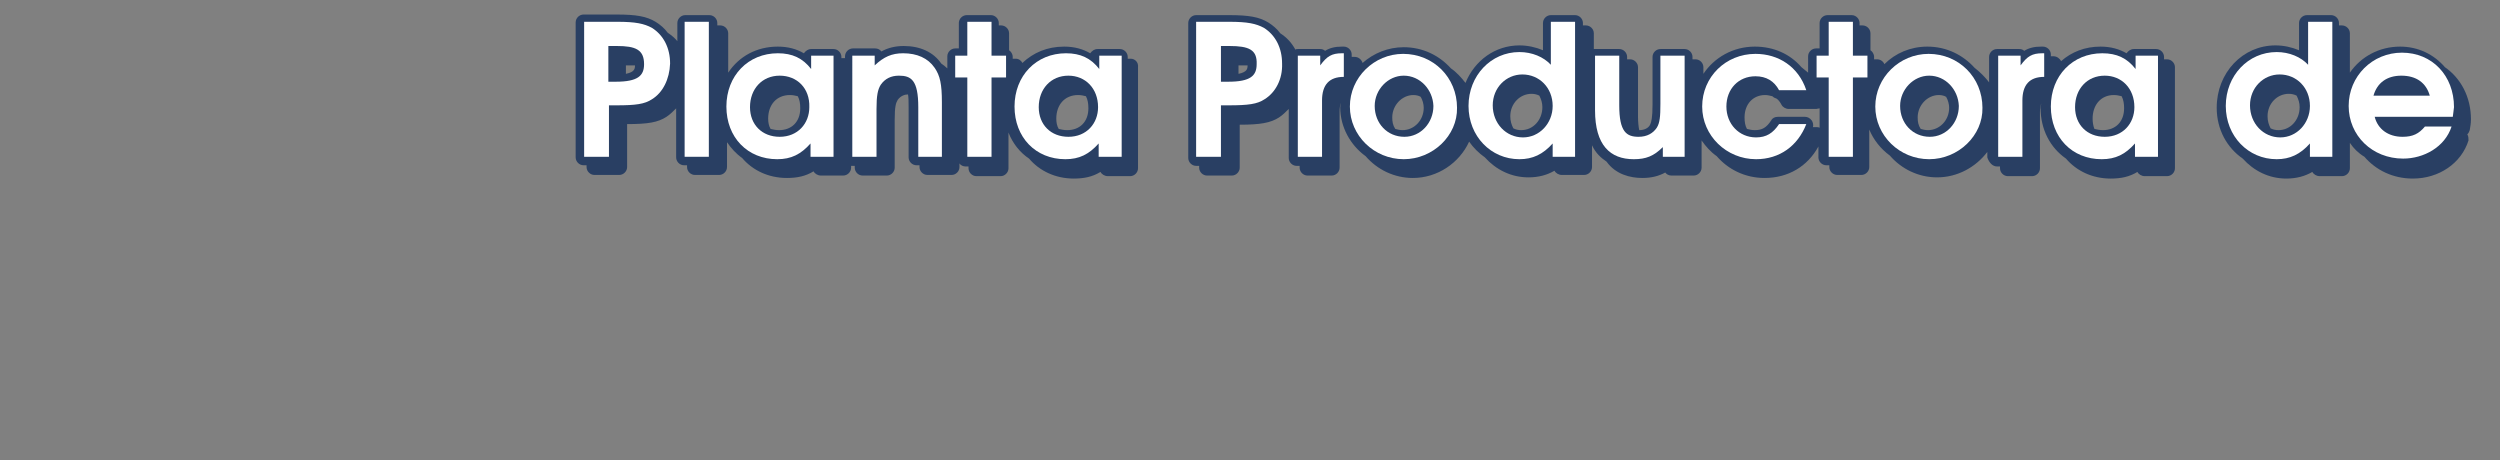 <?xml version="1.0" encoding="utf-8"?>
<!-- Generator: Adobe Illustrator 27.4.1, SVG Export Plug-In . SVG Version: 6.00 Build 0)  -->
<svg version="1.1" id="Capa_1" xmlns="http://www.w3.org/2000/svg" xmlns:xlink="http://www.w3.org/1999/xlink" x="0px" y="0px"
	 viewBox="0 0 413 76" style="enable-background:new 0 0 413 76;" xml:space="preserve">
<rect x="0" y="0" width="413" height="76" fill="#808080" stroke="none"/>
<style type="text/css">
	.st0{opacity:0.7;}
	.st1{fill:#042457;}
	.st2{fill:#FFFFFF;}
</style>
<g class="st0">
	<path class="st1" d="M329.9,27.5h0.5v0.3c0,0.7,0.6,1.3,1.3,1.3h4c0.7,0,1.3-0.6,1.3-1.3v-9.3c0-0.6,0.1-1,0.2-1.4
		c0,0.3-0.1,0.5-0.1,0.7c0,3.6,1.6,6.6,4.2,8.4c1.7,2,4.3,3.3,7.4,3.3c1.7,0,3.1-0.3,4.4-1.1c0.2,0.4,0.7,0.7,1.2,0.7h3.7
		c0.7,0,1.3-0.6,1.3-1.3V11.1c0-0.7-0.6-1.3-1.3-1.3h-0.5V9.4c0-0.7-0.6-1.3-1.3-1.3h-3.7c-0.5,0-0.9,0.3-1.2,0.7
		c-1.2-0.7-2.6-1.1-4.3-1.1c-2.6,0-4.8,0.9-6.5,2.4c-0.2-0.4-0.7-0.8-1.2-0.8H339c-0.1,0-0.1,0-0.2,0V9c0-0.7-0.6-1.3-1.3-1.3h-0.3
		c-1.1,0-2,0.2-2.8,0.7c-0.2-0.2-0.5-0.3-0.8-0.3h-3.7c-0.7,0-1.3,0.6-1.3,1.3v4.2c-0.7-0.9-1.5-1.7-2.4-2.4
		c-1.9-2.1-4.6-3.5-7.8-3.5c-2.8,0-5.3,1.1-7.1,2.9c-0.2-0.5-0.7-0.8-1.2-0.8h-0.5V9.4c0-0.5-0.3-0.9-0.6-1.1V5.5
		c0-0.7-0.6-1.3-1.3-1.3h-0.5V3.8c0-0.7-0.6-1.3-1.3-1.3h-4c-0.7,0-1.3,0.6-1.3,1.3v4.2h-0.6c-0.7,0-1.3,0.6-1.3,1.3V12
		c-0.4-0.3-0.7-0.6-1.1-0.9c-1.9-2.2-4.6-3.4-7.7-3.4c-3.6,0-6.7,1.8-8.5,4.5v-1.1c0-0.7-0.6-1.3-1.3-1.3h-0.5V9.4
		c0-0.7-0.6-1.3-1.3-1.3h-4c-0.7,0-1.3,0.6-1.3,1.3v7.9c0,2.1-0.2,2.9-0.4,3.3c-0.3,0.6-1,0.9-1.8,0.9c-0.1-0.5-0.2-1.3-0.2-2.2
		v-8.2c0-0.7-0.6-1.3-1.3-1.3h-0.5V9.4c0-0.7-0.6-1.3-1.3-1.3h-4c-0.1,0-0.1,0-0.2,0V5.5c0-0.7-0.6-1.3-1.3-1.3h-0.5V3.8
		c0-0.7-0.6-1.3-1.3-1.3h-4c-0.7,0-1.3,0.6-1.3,1.3v4.5c-1.2-0.5-2.5-0.8-3.9-0.8c-4,0-7.4,2.5-8.9,6.2c-0.7-0.9-1.5-1.8-2.4-2.4
		c-1.9-2.1-4.6-3.5-7.8-3.5c-2.6,0-5,1-6.8,2.6c-0.2-0.6-0.7-1-1.3-1h-0.3c-0.1,0-0.1,0-0.2,0V9c0-0.7-0.6-1.3-1.3-1.3h-0.3
		c-1.1,0-2,0.2-2.8,0.7c-0.2-0.2-0.5-0.3-0.8-0.3h-3.7c-0.1,0-0.3,0-0.4,0.1c-0.6-1.1-1.4-2-2.5-2.7c-0.5-0.7-1.2-1.3-2-1.8
		c-1.5-0.9-3.2-1.2-6.4-1.2h-5.5c-0.7,0-1.3,0.6-1.3,1.3v22.3c0,0.7,0.6,1.3,1.3,1.3h0.5v0.3c0,0.7,0.6,1.3,1.3,1.3h4.1
		c0.7,0,1.3-0.6,1.3-1.3v-7.1c3.4,0,5.1-0.3,6.5-1.2c0,0,0,0,0,0c0.6-0.4,1.1-0.9,1.6-1.4v8.1c0,0.7,0.6,1.3,1.3,1.3h0.5v0.3
		c0,0.7,0.6,1.3,1.3,1.3h4c0.7,0,1.3-0.6,1.3-1.3v-9.3c0-0.6,0.1-1.1,0.2-1.4c0,0.2-0.1,0.5-0.1,0.7c0,3.3,1.7,6.3,4.2,8.1
		c1.9,2.2,4.7,3.6,7.8,3.6c4.1,0,7.7-2.5,9.3-6c0.7,1,1.6,1.9,2.6,2.6c1.8,2,4.3,3.3,7.2,3.3c1.7,0,3.1-0.4,4.3-1.1
		c0.2,0.4,0.7,0.7,1.2,0.7h3.7c0.7,0,1.3-0.6,1.3-1.3v-3.6c0.6,1.3,1.5,2.1,2.4,2.7c1.5,2.1,3.9,2.7,5.9,2.7c1.5,0,2.7-0.3,3.8-0.9
		c0.2,0.3,0.6,0.5,1,0.5h3.7c0.7,0,1.3-0.6,1.3-1.3v-4.5c0.7,1,1.5,1.9,2.5,2.6c1.9,2.2,4.7,3.6,7.9,3.6c3.9,0,7.1-1.9,8.9-5.2v1.8
		c0,0.7,0.6,1.3,1.3,1.3h0.5v0.3c0,0.7,0.6,1.3,1.3,1.3h4c0.7,0,1.3-0.6,1.3-1.3v-6.2c0.7,1.7,1.9,3.2,3.4,4.3
		c1.9,2.2,4.7,3.6,7.8,3.6c3.4,0,6.4-1.7,8.3-4.2v0.9C328.6,26.9,329.2,27.5,329.9,27.5z M249.5,19.2c0-2.1,1.6-3.7,3.5-3.7
		c0.5,0,0.9,0.1,1.3,0.3c0.3,0.6,0.5,1.2,0.5,1.9c0,2.1-1.5,3.8-3.5,3.8c-0.5,0-0.9-0.1-1.3-0.3C249.7,20.6,249.5,20,249.5,19.2z
		 M230,19.4c0-2,1.6-3.7,3.5-3.7c0.4,0,0.9,0.1,1.2,0.3c0.3,0.5,0.5,1.2,0.5,1.8c0,2.1-1.6,3.7-3.5,3.7c-0.4,0-0.9-0.1-1.2-0.2
		C230.1,20.7,230,20.1,230,19.4z M206.1,10.8c0,0.6-0.1,1.1-1.5,1.4v-1.4h0.1C205.3,10.8,205.7,10.8,206.1,10.8z M316.8,19.4
		c0-2,1.6-3.7,3.5-3.7c0.4,0,0.9,0.1,1.2,0.3c0.3,0.5,0.5,1.2,0.5,1.8c0,2.1-1.6,3.7-3.5,3.7c-0.4,0-0.9-0.1-1.2-0.2
		C316.9,20.7,316.8,20.1,316.8,19.4z M345.7,19.6c0-2.3,1.4-3.9,3.5-3.9c0.5,0,0.9,0.1,1.3,0.2c0.3,0.6,0.4,1.2,0.4,2
		c0,2.2-1.4,3.6-3.5,3.6c-0.5,0-1-0.1-1.4-0.2C345.8,20.8,345.7,20.2,345.7,19.6z M300,21h-0.5c0.1-0.4,0-0.8-0.2-1.1
		c-0.3-0.4-0.7-0.6-1.1-0.6h-4.5c-0.5,0-0.9,0.2-1.1,0.6c-0.8,1.2-1.5,1.6-2.7,1.6c-0.5,0-0.9-0.1-1.3-0.2c-0.3-0.5-0.4-1.2-0.4-1.9
		c0-2.2,1.4-3.7,3.4-3.7c0.4,0,0.8,0.1,1.2,0.2c0.2,0.2,0.4,0.3,0.7,0.4c0.3,0.2,0.6,0.6,0.8,1c0.2,0.4,0.7,0.7,1.2,0.7h4.5
		c0.2,0,0.4-0.1,0.6-0.1v3.2C300.4,21,300.2,21,300,21z"/>
	<path class="st1" d="M186.8,9.7h-0.5V9.4c0-0.7-0.6-1.3-1.3-1.3h-3.7c-0.5,0-0.9,0.3-1.2,0.7c-1.2-0.7-2.6-1.1-4.3-1.1
		c-2.8,0-5.1,1-6.9,2.7c-0.2-0.4-0.6-0.7-1.1-0.7h-0.5V9.4c0-0.5-0.3-0.9-0.6-1.1V5.5c0-0.7-0.6-1.3-1.3-1.3H165V3.8
		c0-0.7-0.6-1.3-1.3-1.3h-4c-0.7,0-1.3,0.6-1.3,1.3v4.2h-0.6c-0.7,0-1.3,0.6-1.3,1.3v2c-0.3-0.3-0.7-0.6-1-0.8
		c-1.3-1.9-3.5-2.9-6.2-2.9c-1.4,0-2.6,0.3-3.7,0.9c-0.2-0.3-0.6-0.5-1-0.5h-3.7c-0.7,0-1.3,0.6-1.3,1.3v0.3c0,0-0.1,0-0.1,0h-0.5
		V9.4c0-0.7-0.6-1.3-1.3-1.3h-3.7c-0.5,0-0.9,0.3-1.2,0.7c-1.2-0.7-2.6-1.1-4.3-1.1c-3.5,0-6.4,1.6-8.2,4.3V5.5
		c0-0.7-0.6-1.3-1.3-1.3h-0.5V3.8c0-0.7-0.6-1.3-1.3-1.3h-4c-0.7,0-1.3,0.6-1.3,1.3v3c-0.4-0.5-1-1-1.6-1.4c-0.5-0.7-1.2-1.3-2-1.8
		c-1.5-0.9-3.2-1.2-6.4-1.2h-5.5c-0.7,0-1.3,0.6-1.3,1.3v22.3c0,0.7,0.6,1.3,1.3,1.3h0.5v0.3c0,0.7,0.6,1.3,1.3,1.3h4.1
		c0.7,0,1.3-0.6,1.3-1.3v-7.1c3.5,0,5.1-0.3,6.5-1.2c0,0,0,0,0,0c0.6-0.4,1.1-0.9,1.6-1.4v8.1c0,0.7,0.6,1.3,1.3,1.3h0.5v0.3
		c0,0.7,0.6,1.3,1.3,1.3h4c0.7,0,1.3-0.6,1.3-1.3v-4.1c0.7,1,1.5,1.9,2.5,2.6c1.7,2,4.3,3.3,7.4,3.3c1.7,0,3.1-0.3,4.4-1.1
		c0.2,0.4,0.7,0.7,1.2,0.7h3.7c0.7,0,1.3-0.6,1.3-1.3v-0.3c0,0,0.1,0,0.1,0h0.5v0.3c0,0.7,0.6,1.3,1.3,1.3h4c0.7,0,1.3-0.6,1.3-1.3
		v-7.9c0-2.2,0.2-2.8,0.5-3.3c0.5-0.7,1.2-0.9,1.7-0.9c0.1,0.5,0.1,1.3,0.1,2.2v8.2c0,0.7,0.6,1.3,1.3,1.3h0.5v0.3
		c0,0.7,0.6,1.3,1.3,1.3h4c0.7,0,1.3-0.6,1.3-1.3V27c0.2,0.3,0.6,0.5,1,0.5h0.5v0.3c0,0.7,0.6,1.3,1.3,1.3h4c0.7,0,1.3-0.6,1.3-1.3
		v-5.9c0.7,1.8,1.9,3.3,3.4,4.3c1.7,2,4.3,3.3,7.4,3.3c1.7,0,3.1-0.3,4.4-1.1c0.2,0.4,0.7,0.7,1.2,0.7h3.7c0.7,0,1.3-0.6,1.3-1.3
		V11.1C188.1,10.3,187.5,9.7,186.8,9.7z M126.9,19.6c0-2.3,1.4-3.9,3.6-3.9c0.5,0,0.9,0.1,1.3,0.2c0.3,0.6,0.4,1.2,0.4,2
		c0,2.2-1.4,3.6-3.5,3.6c-0.5,0-1-0.1-1.4-0.2C127,20.8,126.9,20.2,126.9,19.6z M104.9,10.8c0,0.6-0.1,1.1-1.5,1.4v-1.4h0.1
		C104,10.8,104.5,10.8,104.9,10.8z M174.5,19.6c0-2.3,1.4-3.9,3.6-3.9c0.5,0,0.9,0.1,1.3,0.2c0.3,0.6,0.4,1.2,0.4,2
		c0,2.2-1.4,3.6-3.5,3.6c-0.5,0-1-0.1-1.4-0.2C174.6,20.8,174.5,20.2,174.5,19.6z"/>
	<path class="st1" d="M407.6,22.2c0.2-0.2,0.3-0.4,0.4-0.7c0.1-0.6,0.2-1.1,0.2-1.8c0-3.7-1.7-6.8-4.3-8.6c-1.8-2.1-4.4-3.4-7.4-3.4
		c-3.5,0-6.5,1.7-8.3,4.3V5.5c0-0.7-0.6-1.3-1.3-1.3h-0.5V3.8c0-0.7-0.6-1.3-1.3-1.3h-4c-0.7,0-1.3,0.6-1.3,1.3v4.5
		c-1.2-0.5-2.5-0.8-3.9-0.8c-5.4,0-9.7,4.5-9.7,10.3c0,3.6,1.7,6.6,4.3,8.4c1.8,2,4.3,3.3,7.2,3.3c1.7,0,3.1-0.4,4.3-1.1
		c0.2,0.4,0.7,0.7,1.2,0.7h3.7c0.7,0,1.3-0.6,1.3-1.3v-4.2c0.6,0.9,1.4,1.7,2.4,2.3c1.9,2.2,4.7,3.6,8,3.6c4.3,0,8-2.5,9.2-6.3
		C407.8,22.9,407.8,22.5,407.6,22.2z M374.6,19.2c0-2.1,1.6-3.7,3.5-3.7c0.5,0,0.9,0.1,1.3,0.3c0.3,0.6,0.5,1.2,0.5,1.9
		c0,2.1-1.5,3.8-3.5,3.8c-0.5,0-0.9-0.1-1.3-0.3C374.8,20.6,374.6,20,374.6,19.2z"/>
</g>
<g>
	<path class="st2" d="M107.7,16.4c-1.2,0.8-2.7,1-5.8,1h-1.3v8.5h-4.1V3.6h5.5c3,0,4.4,0.3,5.7,1c1.9,1.2,3,3.3,3,5.9
		C110.6,13.1,109.5,15.3,107.7,16.4z M101.9,7.6h-1.4v5.9h1.2c3.7,0,4.7-1,4.7-2.9C106.4,8.2,105,7.6,101.9,7.6z"/>
	<path class="st2" d="M113.1,25.9V3.6h4v22.3H113.1z"/>
	<path class="st2" d="M133.9,25.9v-2.2c-1.6,1.8-3.2,2.6-5.5,2.6c-4.9,0-8.4-3.6-8.4-8.7c0-5.1,3.6-8.8,8.5-8.8
		c2.4,0,4.1,0.8,5.5,2.6V9.2h3.7v16.7H133.9z M128.8,12.5c-2.9,0-4.9,2.2-4.9,5.2c0,2.9,2,4.9,4.9,4.9c3,0,4.9-2.2,4.9-4.9
		C133.8,14.6,131.7,12.5,128.8,12.5z"/>
	<path class="st2" d="M151.7,25.9v-8.2c0-4.5-1.2-5.2-3.2-5.2c-1.3,0-2.3,0.5-3,1.5c-0.5,0.8-0.7,1.8-0.7,4v7.9h-4V9.2h3.7v1.6
		c1.5-1.4,2.8-2,4.7-2c2.3,0,4.1,0.8,5.2,2.4c0.9,1.3,1.2,2.7,1.2,5.7v9H151.7z"/>
	<path class="st2" d="M163.8,12.8v13.1h-4V12.8h-2V9.2h2V3.6h4v5.6h2.4v3.6H163.8z"/>
	<path class="st2" d="M181.5,25.9v-2.2c-1.6,1.8-3.2,2.6-5.5,2.6c-4.9,0-8.4-3.6-8.4-8.7c0-5.1,3.6-8.8,8.5-8.8
		c2.4,0,4.1,0.8,5.5,2.6V9.2h3.7v16.7H181.5z M176.5,12.5c-2.9,0-4.9,2.2-4.9,5.2c0,2.9,2,4.9,4.9,4.9c3,0,4.9-2.2,4.9-4.9
		C181.4,14.6,179.3,12.5,176.5,12.5z"/>
	<path class="st2" d="M208.9,16.4c-1.2,0.8-2.7,1-5.9,1h-1.3v8.5h-4.1V3.6h5.5c3,0,4.4,0.3,5.7,1c1.9,1.2,3,3.3,3,5.9
		C211.9,13.1,210.7,15.3,208.9,16.4z M203.1,7.6h-1.4v5.9h1.2c3.7,0,4.7-1,4.7-2.9C207.7,8.2,206.3,7.6,203.1,7.6z"/>
	<path class="st2" d="M218.4,16.6v9.3h-4V9.2h3.7v1.6c1.1-1.5,1.9-2,3.6-2h0.3v3.9C219.6,12.7,218.4,14,218.4,16.6z"/>
	<path class="st2" d="M231.9,26.3c-4.9,0-8.9-3.9-8.9-8.7c0-4.8,4-8.7,8.8-8.7c5,0,8.9,3.9,8.9,8.9
		C240.8,22.4,236.7,26.3,231.9,26.3z M231.9,12.5c-2.6,0-4.8,2.3-4.8,5c0,2.9,2.1,5.1,4.9,5.1c2.7,0,4.8-2.3,4.8-5.1
		C236.7,14.8,234.6,12.5,231.9,12.5z"/>
	<path class="st2" d="M256.5,25.9v-2.2c-1.6,1.8-3.3,2.6-5.5,2.6c-4.7,0-8.4-3.8-8.4-8.8c0-5,3.7-8.9,8.4-8.9c2.1,0,4,0.8,5.2,2.1
		V3.6h4v22.3H256.5z M251.5,12.3c-2.7,0-4.9,2.2-4.9,5.1c0,3,2.2,5.3,5,5.3c2.7,0,4.9-2.3,4.9-5.2C256.5,14.5,254.3,12.3,251.5,12.3
		z"/>
	<path class="st2" d="M274.7,25.9v-1.6c-1.5,1.5-2.8,2-4.8,2c-3.9,0-6.4-2.3-6.4-8.1v-9h4v8.2c0,4.4,1.2,5.2,3.2,5.2
		c1.4,0,2.4-0.6,3-1.5c0.5-0.8,0.6-1.8,0.6-4V9.2h4v16.7H274.7z"/>
	<path class="st2" d="M290.1,26.3c-4.9,0-8.9-3.9-8.9-8.7c0-4.9,3.9-8.7,8.8-8.7c3.8,0,7.1,2.1,8.4,6h-4.5c-0.8-1.5-2.1-2.3-3.9-2.3
		c-2.8,0-4.8,2.1-4.8,5s2.1,5.1,4.9,5.1c1.7,0,2.8-0.7,3.8-2.2h4.5C297,24.1,294,26.3,290.1,26.3z"/>
	<path class="st2" d="M306.1,12.8v13.1h-4V12.8h-2V9.2h2V3.6h4v5.6h2.4v3.6H306.1z"/>
	<path class="st2" d="M318.7,26.3c-4.9,0-8.9-3.9-8.9-8.7c0-4.8,4-8.7,8.8-8.7c5,0,8.9,3.9,8.9,8.9
		C327.6,22.4,323.5,26.3,318.7,26.3z M318.7,12.5c-2.6,0-4.8,2.3-4.8,5c0,2.9,2.1,5.1,4.9,5.1c2.7,0,4.8-2.3,4.8-5.1
		C323.5,14.8,321.4,12.5,318.7,12.5z"/>
	<path class="st2" d="M334.1,16.6v9.3h-4V9.2h3.7v1.6c1.1-1.5,1.9-2,3.6-2h0.3v3.9C335.3,12.7,334.1,14,334.1,16.6z"/>
	<path class="st2" d="M352.7,25.9v-2.2c-1.6,1.8-3.2,2.6-5.5,2.6c-4.9,0-8.4-3.6-8.4-8.7c0-5.1,3.6-8.8,8.5-8.8
		c2.4,0,4.1,0.8,5.5,2.6V9.2h3.7v16.7H352.7z M347.7,12.5c-2.9,0-4.9,2.2-4.9,5.2c0,2.9,2,4.9,4.9,4.9c3,0,4.9-2.2,4.9-4.9
		C352.6,14.6,350.5,12.5,347.7,12.5z"/>
	<path class="st2" d="M381.6,25.9v-2.2c-1.6,1.8-3.3,2.6-5.5,2.6c-4.7,0-8.4-3.8-8.4-8.8c0-5,3.7-8.9,8.4-8.9c2.1,0,4,0.8,5.2,2.1
		V3.6h4v22.3H381.6z M376.6,12.3c-2.7,0-4.9,2.2-4.9,5.1c0,3,2.2,5.3,5,5.3c2.7,0,4.9-2.3,4.9-5.2C381.6,14.5,379.4,12.3,376.6,12.3
		z"/>
	<path class="st2" d="M405.2,19.3h-12.9c0.5,2,2.2,3.3,4.6,3.3c1.7,0,2.7-0.5,3.7-1.7h4.4c-1.1,3.4-4.6,5.3-8,5.3
		c-5.1,0-9-3.8-9-8.7c0-4.9,3.9-8.8,8.8-8.8c5,0,8.6,3.8,8.6,9C405.3,18.4,405.3,18.7,405.2,19.3z M396.7,12.5c-2.4,0-4,1.2-4.6,3.3
		h9.3C400.8,13.7,399.2,12.5,396.7,12.5z"/>
</g>
</svg>

